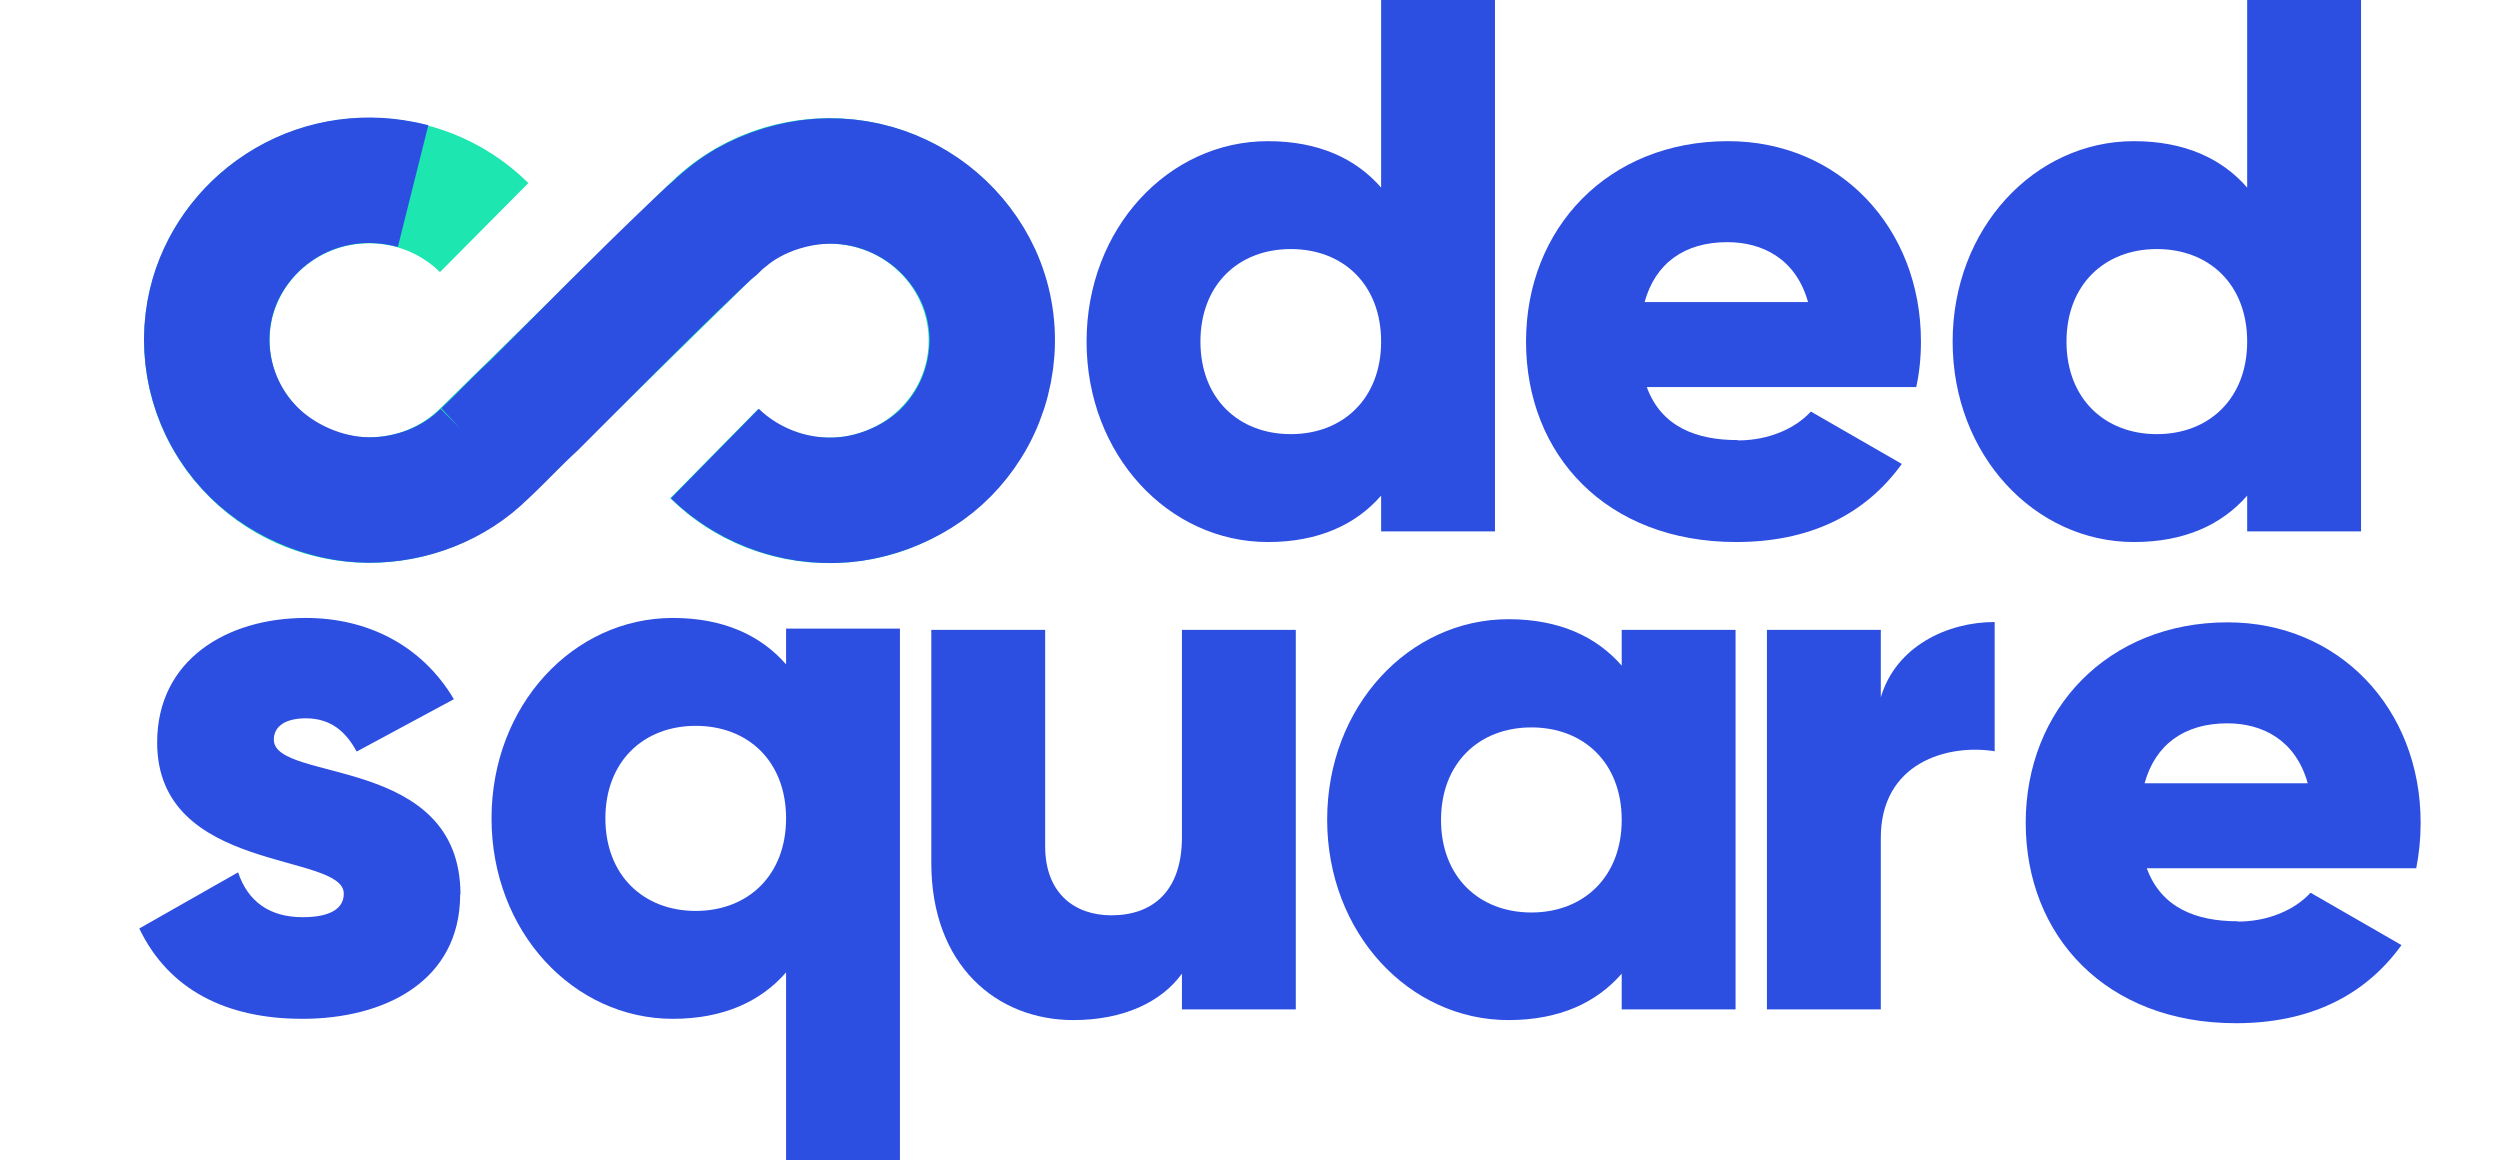 <?xml version="1.0" encoding="UTF-8"?>
<svg id="Layer_1" data-name="Layer 1" xmlns="http://www.w3.org/2000/svg" viewBox="0 0 79.7 36.98">
  <defs>
    <style>
      .cls-1 {
        stroke: #1de6b0;
      }

      .cls-1, .cls-2 {
        fill: none;
        stroke-miterlimit: 10;
        stroke-width: 4px;
      }

      .cls-2 {
        stroke: #2d4fe1;
      }

      .cls-3 {
        fill: #2d4fe1;
      }
    </style>
  </defs>
  <path class="cls-1" d="M22.77,14.46c2.02,1.99,5.3,1.99,7.32,0,2.02-1.99,2.02-5.21,0-7.2-2.02-1.99-5.3-1.99-7.32,0h0s-7.37,7.22-7.37,7.22l.03-.03c-2.02,1.99-5.3,1.99-7.32,0s-2.02-5.21,0-7.2,5.3-1.99,7.32,0l-.05-.05"/>
  <path class="cls-2" d="M22.79,14.46c.57.56,1.28.98,2.04,1.23s1.57.32,2.36.21c.74-.11,1.46-.38,2.1-.78s1.17-.94,1.57-1.58c.44-.7.7-1.51.76-2.34s-.09-1.67-.44-2.43c-.31-.67-.77-1.27-1.33-1.75s-1.23-.84-1.95-1.05c-.77-.22-1.59-.26-2.38-.11s-1.57.47-2.21.96c-.18.14-.35.28-.51.44-.23.18-.49.45-.73.67-1.72,1.64-3.32,3.27-5.04,4.99-.55.5-1.05,1.05-1.6,1.56,0,0,.02-.02.03-.03-.98.98-2.35,1.5-3.72,1.49s-2.85-.64-3.82-1.7c-1.06-1.15-1.53-2.76-1.25-4.3.23-1.29.99-2.45,2.05-3.21,1.12-.81,2.5-1.13,3.86-.92.2.03.39.07.59.12"/>
  <path class="cls-3" d="M47.66,0v16.94h-3.63v-1.14c-.8.92-1.99,1.48-3.61,1.48-3.17,0-5.78-2.78-5.78-6.39s2.61-6.39,5.78-6.39c1.62,0,2.81.56,3.61,1.48V0h3.63ZM44.03,10.89c0-1.82-1.21-2.95-2.88-2.95s-2.88,1.14-2.88,2.95,1.21,2.95,2.88,2.95,2.88-1.14,2.88-2.95Z"/>
  <path class="cls-3" d="M55.41,14.04c.99,0,1.84-.39,2.32-.92l2.9,1.67c-1.19,1.65-2.98,2.49-5.28,2.49-4.14,0-6.7-2.78-6.7-6.39s2.61-6.39,6.44-6.39c3.53,0,6.15,2.74,6.15,6.39,0,.51-.05.99-.15,1.45h-8.59c.46,1.26,1.57,1.69,2.9,1.69ZM57.64,9.63c-.39-1.4-1.48-1.91-2.57-1.91-1.38,0-2.3.68-2.64,1.91h5.2Z"/>
  <path class="cls-3" d="M75.27,0v16.94h-3.63v-1.14c-.8.92-1.99,1.48-3.61,1.48-3.17,0-5.78-2.78-5.78-6.39s2.61-6.39,5.78-6.39c1.62,0,2.81.56,3.61,1.48V0h3.63ZM71.64,10.89c0-1.82-1.21-2.95-2.88-2.95s-2.88,1.14-2.88,2.95,1.21,2.95,2.88,2.95,2.88-1.14,2.88-2.95Z"/>
  <path class="cls-3" d="M14.67,28.51c0,2.78-2.42,3.97-5.03,3.97-2.42,0-4.26-.92-5.2-2.88l3.15-1.79c.31.92.99,1.43,2.06,1.43.87,0,1.31-.27,1.31-.75,0-1.33-5.95-.63-5.95-4.82,0-2.64,2.23-3.97,4.74-3.97,1.96,0,3.7.87,4.72,2.59l-3.1,1.67c-.34-.63-.82-1.06-1.62-1.06-.63,0-1.02.24-1.02.68,0,1.38,5.95.46,5.95,4.94Z"/>
  <path class="cls-3" d="M28.69,20.04v16.94h-3.63v-5.98c-.8.92-1.99,1.48-3.61,1.48-3.17,0-5.78-2.78-5.78-6.39s2.61-6.39,5.78-6.39c1.62,0,2.81.56,3.61,1.48v-1.14h3.63ZM25.06,26.09c0-1.82-1.21-2.95-2.88-2.95s-2.88,1.14-2.88,2.95,1.21,2.95,2.88,2.95,2.88-1.14,2.88-2.95Z"/>
  <path class="cls-3" d="M41.31,20.08v12.1h-3.63v-1.14c-.65.9-1.86,1.48-3.46,1.48-2.44,0-4.53-1.74-4.53-5.01v-7.43h3.63v6.9c0,1.5.94,2.2,2.11,2.2,1.33,0,2.25-.78,2.25-2.49v-6.61h3.63Z"/>
  <path class="cls-3" d="M55.33,20.08v12.1h-3.63v-1.14c-.8.92-1.98,1.48-3.61,1.48-3.17,0-5.78-2.78-5.78-6.39s2.61-6.39,5.78-6.39c1.62,0,2.81.56,3.61,1.48v-1.14h3.63ZM51.7,26.14c0-1.82-1.21-2.95-2.88-2.95s-2.88,1.14-2.88,2.95,1.21,2.95,2.88,2.95,2.88-1.14,2.88-2.95Z"/>
  <path class="cls-3" d="M63.59,19.84v4.11c-1.5-.24-3.63.36-3.63,2.76v5.47h-3.63v-12.1h3.63v2.15c.48-1.62,2.11-2.4,3.63-2.4Z"/>
  <path class="cls-3" d="M71.34,29.38c.99,0,1.84-.39,2.32-.92l2.9,1.67c-1.19,1.65-2.98,2.49-5.28,2.49-4.14,0-6.7-2.78-6.7-6.39s2.61-6.39,6.44-6.39c3.53,0,6.15,2.73,6.15,6.39,0,.51-.05.99-.14,1.45h-8.59c.46,1.26,1.57,1.69,2.9,1.69ZM73.57,24.97c-.39-1.4-1.47-1.91-2.56-1.91-1.38,0-2.3.68-2.64,1.91h5.2Z"/>
</svg>